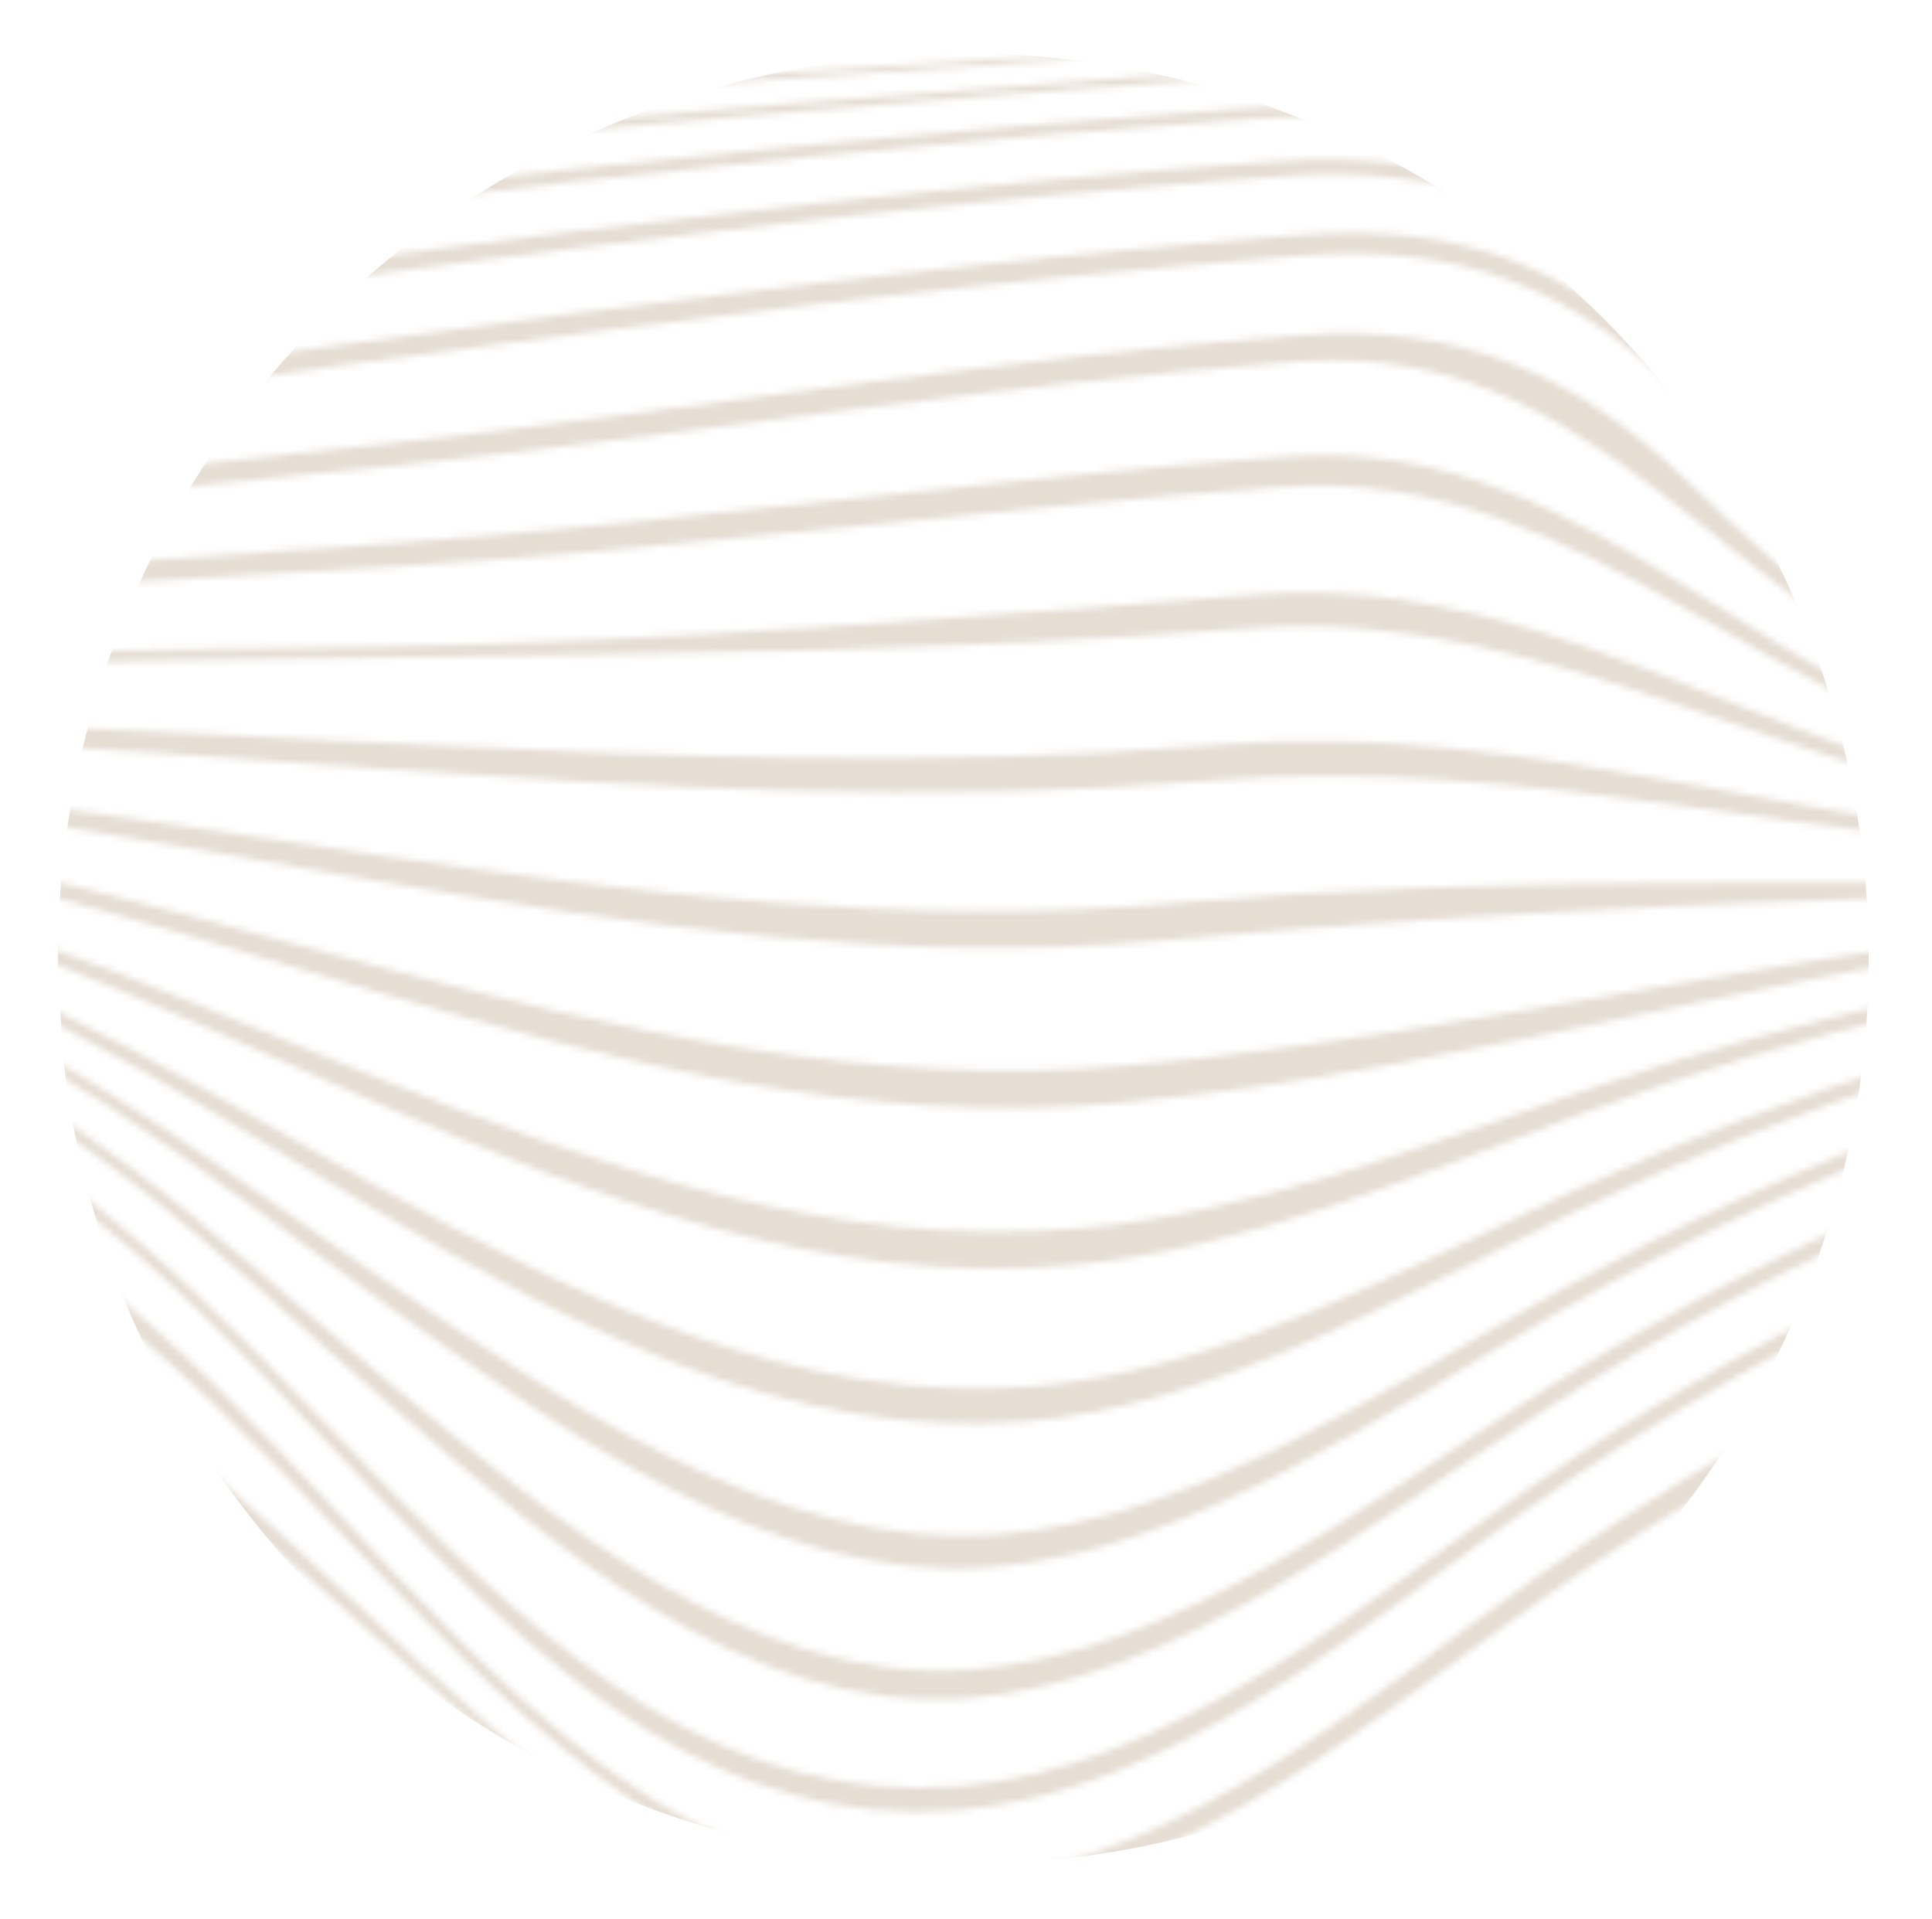 <svg width="294" height="292" viewBox="0 0 294 292" fill="none" xmlns="http://www.w3.org/2000/svg">
<g clip-path="url(#clip0_3530_18371)">
<mask id="mask0_3530_18371" style="mask-type:alpha" maskUnits="userSpaceOnUse" x="-331" y="-96" width="893" height="445">
<path d="M522.592 -90.975C465.197 -84.996 407.455 -81.673 349.742 -81.585C320.907 -81.536 292.025 -82.284 263.291 -84.839C243.183 -86.623 222.105 -92.748 201.935 -92.209C182.445 -91.687 176.02 -80.808 167.314 -65.537C156.607 -46.753 141.46 -37.635 119.766 -35.065C100.938 -32.838 85.906 -34.372 76.694 -51.556C68.744 -66.387 64.044 -73.119 45.249 -73.627C23.653 -74.214 1.263 -68.21 -19.699 -63.778C-51.743 -57.01 -83.572 -49.272 -115.395 -41.561C-186.365 -24.353 -257.432 -4.048 -329.824 6.305L-330.185 3.14C-257.968 -7.305 -187.077 -27.409 -116.244 -44.532C-84.528 -52.197 -52.806 -59.888 -20.871 -66.626C0.008 -71.031 22.608 -77.318 44.136 -76.482C62.817 -75.762 67.677 -69.308 76.023 -54.634C85.591 -37.819 100.521 -36.04 119.309 -38.245C140.901 -40.787 156.054 -50.078 167.007 -68.535C175.972 -83.654 182.687 -94.489 202.086 -95.122C222.218 -95.777 243.284 -89.755 263.343 -88.016C291.999 -85.54 320.81 -84.809 349.566 -84.867C407.217 -84.973 464.891 -88.279 522.24 -94.133L522.602 -90.968L522.592 -90.975Z" fill="#E1F7E4"/>
<path d="M524.155 -77.309C466.851 -71.513 409.226 -68.22 351.62 -68.102C322.908 -68.04 294.151 -68.751 265.533 -71.198C245.407 -72.92 224.277 -78.814 204.062 -77.907C185.017 -77.047 178.415 -67.193 169.562 -52.225C158.834 -34.079 143.133 -24.82 121.974 -22.258C103.142 -19.988 88.588 -22.484 78.194 -38.514C69.038 -52.628 63.632 -59.331 45.146 -60.091C23.628 -60.98 1.06 -54.87 -19.794 -50.398C-51.775 -43.533 -83.506 -35.547 -115.225 -27.606C-185.461 -10.015 -256.182 11.495 -328.261 19.972L-328.623 16.807C-256.322 7.769 -185.366 -13.422 -114.78 -30.898C-82.958 -38.773 -51.124 -46.693 -19.063 -53.532C1.785 -57.977 24.345 -64.087 45.857 -63.249C64.495 -62.524 69.453 -55.89 77.991 -41.351C87.754 -24.723 102.457 -22.658 121.281 -24.927C142.696 -27.51 158.214 -36.705 168.82 -55.243C177.502 -70.425 183.903 -80.68 203.179 -81.402C223.404 -82.154 244.54 -76.123 264.681 -74.35C293.376 -71.835 322.222 -71.099 351.022 -71.145C408.708 -71.247 466.418 -74.549 523.794 -80.466L524.156 -77.3L524.155 -77.309Z" fill="#E1F7E4"/>
<path d="M525.716 -63.634C469.122 -58.204 412.276 -54.906 355.41 -54.587C327.253 -54.433 299.058 -54.992 270.964 -57.084C250.899 -58.579 230.039 -63.7 209.894 -62.481C191.86 -61.392 184.448 -53.64 174.457 -40.089C162.601 -24.018 146.447 -15.243 126.344 -12.828C107.409 -10.546 91.514 -14.194 78.014 -27.527C65.848 -39.543 56.647 -46.254 38.628 -46.929C17.067 -47.744 -5.255 -41.826 -26.12 -37.146C-57.409 -30.127 -88.403 -21.81 -119.387 -13.564C-187.312 4.507 -256.383 27.376 -326.7 33.646L-327.062 30.481C-256.238 23.721 -186.69 1.169 -118.122 -16.794C-86.931 -24.968 -55.72 -33.197 -24.228 -40.179C-3.366 -44.807 19.044 -50.787 40.603 -49.92C58.532 -49.2 66.917 -42.517 78.192 -29.898C90.766 -15.829 106.428 -12.474 125.141 -14.73C145.534 -17.187 161.507 -26.183 173.087 -42.776C182.818 -56.712 189.935 -65.009 208.262 -66.098C228.427 -67.293 249.379 -61.975 269.46 -60.421C297.694 -58.233 326.049 -57.64 354.357 -57.759C411.446 -58.017 468.526 -61.308 525.337 -66.798L525.699 -63.633L525.716 -63.634Z" fill="#E1F7E4"/>
<path d="M527.276 -49.967C471.969 -44.692 416.45 -41.286 360.883 -40.64C333.54 -40.319 306.157 -40.651 278.854 -42.332C258.896 -43.563 238.539 -47.687 218.527 -46.665C201.763 -45.806 193.152 -40.381 181.703 -29.231C168.107 -15.986 151.74 -8.552 132.631 -6.285C91.583 -1.402 66.576 -33.844 27.408 -34.378C-23.826 -35.073 -78.052 -13.735 -126.568 0.22C-191.142 18.799 -257.638 43.033 -325.14 47.314L-325.501 44.149C-257.272 39.422 -190.101 15.508 -124.666 -2.953C-75.911 -16.71 -21.046 -38.2 30.375 -37.232C49.048 -36.882 61.794 -30.161 76.914 -20.28C93.508 -9.443 111.08 -5.191 131.032 -7.572C150.404 -9.886 166.625 -17.692 179.846 -31.646C191.008 -43.421 199.191 -49.411 216.317 -50.354C236.371 -51.459 256.851 -47.089 276.843 -45.793C304.347 -44.014 331.936 -43.619 359.483 -43.894C415.396 -44.458 471.257 -47.826 526.916 -53.123L527.277 -49.958L527.276 -49.967Z" fill="#E1F7E4"/>
<path d="M528.834 -36.298C475.237 -31.037 421.458 -27.44 367.601 -26.358C321.418 -25.426 275.215 -31.631 229.266 -30.544C196.496 -29.768 173.327 -5.743 140.352 -1.919C95.247 3.315 56.974 -22.851 12.607 -22.282C-37.636 -21.639 -88.779 -1.084 -136.055 13.818C-196.427 32.868 -259.69 58.548 -323.583 60.983L-323.944 57.818C-259.157 54.962 -195.095 29.622 -133.69 10.688C-86.093 -3.983 -34.203 -24.727 16.294 -25.045C59.216 -25.32 94.594 2.361 138.457 -2.766C156.803 -4.911 173.508 -11.053 188.497 -21.553C200.87 -30.216 211.108 -33.804 226.625 -34.296C272.801 -35.746 319.505 -28.855 365.95 -29.688C420.227 -30.662 474.442 -34.213 528.464 -39.462L528.825 -36.297L528.834 -36.298Z" fill="#E1F7E4"/>
<path d="M530.395 -22.623C478.803 -17.288 427.04 -13.447 375.187 -11.841C330.404 -10.456 286.13 -13.544 241.442 -14.2C209.213 -14.67 180.877 -2.526 149.067 0.983C97.028 6.723 47.252 -12.625 -4.593 -10.485C-114.733 -5.944 -211.497 73.401 -322.021 74.658L-322.383 71.493C-210.499 69.501 -111.99 -9.317 -0.451 -13.196C49.512 -14.931 96.742 6.03 146.987 0.408C178.826 -3.156 206.317 -18.16 238.537 -18C283.565 -17.771 328.233 -13.95 373.383 -15.222C425.718 -16.701 477.962 -20.485 530.042 -25.789L530.403 -22.624L530.395 -22.623Z" fill="#E1F7E4"/>
<path d="M531.952 -8.956C439.909 1.186 346.944 7.578 254.371 2.249C221.034 0.332 191.768 -0.295 158.286 3.103C97.695 9.248 37.5 -2.939 -23.068 1.139C-70.488 4.338 -115.159 23.593 -158.94 40.723C-209.314 60.438 -265.197 89.364 -320.464 88.325L-320.825 85.16C-264.515 85.803 -207.755 57.287 -156.165 37.623C-111.929 20.769 -66.519 1.405 -18.742 -1.541C39.745 -5.148 97.591 8.724 156.125 2.649C188.975 -0.763 218.401 -3.127 251.343 -1.563C345.071 2.9 438.344 -1.997 531.592 -12.112L531.953 -8.947L531.952 -8.956Z" fill="#E1F7E4"/>
<path d="M533.514 4.723C447.439 14.831 355.951 26.888 269.251 18.884C252.49 17.34 238.191 12.3 222.321 7.586C204.43 2.281 185.774 3.52 167.413 5.227C98.631 11.616 29.588 6.713 -39.167 12.511C-86.761 16.526 -129.465 35.901 -172.757 54.972C-217.259 74.57 -268.789 104.763 -318.902 102.003L-319.263 98.838C-267.468 101.19 -214.442 70.861 -168.142 51.04C-125.903 32.962 -83.646 13.983 -37.407 10.063C30.113 4.345 97.87 10.933 165.429 4.649C183.67 2.957 202.197 1.343 220.181 5.652C235.091 9.222 248.934 13.519 264.389 14.902C352.87 22.841 445.303 11.722 533.161 1.557L533.522 4.722L533.514 4.723Z" fill="#E1F7E4"/>
<path d="M535.074 18.39C490.35 23.926 445.523 28.558 400.577 31.855C361.837 34.694 320.412 40.053 281.679 35.312C262.659 32.98 249.119 25.355 232.696 16.634C214.978 7.231 195.925 6.354 176.19 7.984C98.738 14.369 20.714 16.264 -56.578 24.203C-102.903 28.963 -142.481 47.939 -183.879 68.462C-208.155 80.506 -232.293 93.087 -257.465 103.185C-275.323 110.356 -297.577 119.827 -317.342 115.67L-317.703 112.505C-297.488 116.447 -274.907 107.042 -256.557 99.857C-230.887 89.806 -206.204 77.31 -181.392 65.334C-139.567 45.151 -99.282 26.087 -52.689 21.478C22.695 14.015 98.717 13.654 174.214 7.259C193.602 5.617 212.579 5.975 230.361 14.498C246.708 22.329 260.38 29.368 278.887 31.517C318.099 36.073 359.645 31.237 398.863 28.498C444.263 25.322 489.547 20.75 534.712 15.216L535.074 18.39Z" fill="#E1F7E4"/>
<path d="M536.627 32.065C493.654 37.566 450.593 42.385 407.426 46.188C370.563 49.427 329.64 56.768 292.789 51.544C271.679 48.552 258.582 38.215 241.975 26.291C224.427 13.687 205.521 10.461 184.105 12.049C98.946 18.38 12.984 26.375 -71.854 36.196C-117.199 41.44 -153.969 60.026 -193.611 82.077C-215.748 94.387 -237.7 107.341 -260.871 117.634C-276.855 124.721 -297.799 134.388 -315.79 129.337L-316.151 126.172C-297.777 131.015 -276.553 121.385 -260.174 114.279C-236.565 104.031 -214.129 91.16 -191.527 78.909C-151.499 57.212 -114.108 38.537 -68.571 33.384C14.636 23.966 98.882 17.29 182.364 10.96C203.391 9.364 222.357 12.057 239.95 23.989C256.54 35.242 269.713 44.956 290.366 47.81C327.625 52.97 368.665 46.048 405.926 42.893C449.471 39.212 492.914 34.418 536.266 28.9L536.627 32.065Z" fill="#E1F7E4"/>
<path d="M538.195 45.734C496.569 51.073 454.893 55.984 413.138 60.197C377.757 63.768 337.361 72.621 301.949 67.441C279.273 64.126 265.962 51.316 249.625 36.829C232.509 21.652 213.501 16.476 190.73 18.08C99.327 24.519 7.103 37.403 -83.85 48.613C-128.569 54.122 -163.053 72.292 -201.219 95.843C-221.558 108.388 -241.653 121.701 -263.182 132.152C-277.733 139.223 -297.615 148.95 -314.221 143.015L-314.582 139.85C-297.697 145.58 -277.591 135.845 -262.762 128.785C-240.885 118.363 -220.399 105.136 -199.683 92.643C-161.211 69.429 -126.254 51.162 -81.418 45.691C8.269 34.746 99.233 22.862 189.337 16.476C211.987 14.868 230.626 19.767 248.031 34.297C264.623 48.141 277.563 60.501 300.038 63.796C335.733 69.039 376.251 60.491 411.933 56.989C453.975 52.865 495.928 47.957 537.826 42.57L538.187 45.735L538.195 45.734Z" fill="#E1F7E4"/>
<path d="M539.755 59.404C498.949 64.442 458.131 69.29 417.265 73.798C382.783 77.604 343.005 87.476 308.433 82.917C284.444 79.76 271.186 64.689 255.046 48.597C238.088 31.692 219.612 25.046 195.595 26.793C99.884 33.731 3.768 49.765 -91.465 61.644C-135.945 67.196 -168.886 84.956 -205.991 109.846C-230.644 126.393 -279.618 170.951 -312.661 156.685L-313.023 153.52C-279.654 167.377 -230.28 123.145 -205.171 106.581C-167.869 81.979 -134.645 64.126 -90.14 58.563C4.291 46.767 99.752 31.283 194.66 24.505C218.423 22.805 237.042 29.192 254.031 45.757C270.223 61.549 283.494 76.135 307.217 79.383C341.923 84.133 381.844 74.453 416.479 70.699C457.499 66.251 498.469 61.368 539.403 56.247L539.764 59.412L539.755 59.404Z" fill="#E1F7E4"/>
<path d="M541.313 73.073C500.725 77.818 460.108 82.393 419.502 86.975C385.182 90.84 345.952 101.194 311.508 97.606C286.756 95.029 273.419 78.739 257.409 61.889C240.583 44.182 222.802 36.956 198.212 38.906C100.857 46.655 3.598 63.432 -93.343 75.265C-137.973 80.713 -170.327 98.017 -207.009 123.887C-230.781 140.653 -278.462 186.092 -311.103 170.354L-311.464 167.189C-278.891 182.788 -231.047 137.486 -207.258 120.796C-170.592 95.083 -138.187 77.548 -93.612 72.15C3.34 60.411 100.513 43.419 197.866 35.722C222.542 33.77 240.453 40.844 257.352 58.664C273.288 75.47 286.498 91.861 311.183 94.454C345.603 98.062 384.836 87.803 419.116 83.899C459.734 79.264 500.34 74.595 540.951 69.9L541.313 73.073Z" fill="#E1F7E4"/>
<path d="M542.871 86.743C502.719 92.051 462.43 95.863 422.098 99.593C387.341 102.807 348.176 112.756 313.463 108.62C266.308 103.008 248.371 51.247 197.817 55.002C151.333 58.449 104.723 66.318 58.299 71.046C8.911 76.077 -40.549 80.633 -89.795 86.91C-134.782 92.64 -167.162 109.031 -204.147 135.351C-228.408 152.605 -276.019 198.883 -309.545 184.024L-309.906 180.859C-276.653 195.974 -229.033 149.928 -204.928 132.822C-168.007 106.621 -135.665 90.131 -90.783 84.386C-41.251 78.042 8.456 73 58.095 67.586C104.661 62.514 151.484 54.465 198.152 50.971C221.709 49.208 239.522 56.785 256.361 72.797C273.463 89.064 288.194 103.336 312.85 106.279C347.467 110.4 386.769 100.219 421.383 96.814C461.808 92.831 502.218 88.798 542.509 83.569L542.871 86.743Z" fill="#E1F7E4"/>
<path d="M544.434 100.414C505.065 105.771 465.547 108.31 425.903 110.648C390.473 112.73 352.406 120.937 317.113 117.403C271.032 112.792 242.647 70.589 194.988 74.109C149.625 77.463 104.493 83.512 58.988 86.294C11.157 89.221 -36.862 91.252 -84.502 96.689C-130.119 101.895 -162.832 118.618 -200.059 145.476C-225.261 163.649 -272.891 211.122 -307.982 197.695L-308.343 194.53C-273.666 208.341 -226.046 161.163 -201.101 143.235C-163.921 116.504 -131.317 99.958 -85.859 94.562C-37.8 88.862 10.612 86.189 58.864 82.713C104.631 79.417 150.183 72.801 195.839 69.449C244.032 65.911 269.899 110.588 316.14 115.544C351.287 119.311 389.668 110.601 424.933 108.209C464.761 105.514 504.5 102.638 544.073 97.249L544.434 100.414Z" fill="#E1F7E4"/>
<path d="M545.992 114.091C507.614 119.119 469.288 119.984 430.643 120.471C394.69 120.927 357.891 126.691 322.095 124.432C275.896 121.512 236.931 91.941 190.239 95.602C101.007 102.588 11.255 97.447 -77.842 105.005C-124.253 108.945 -157.66 127.156 -195.015 154.555C-221.546 174.029 -269.231 222.917 -306.424 211.372L-306.785 208.207C-270.117 220.227 -222.446 171.678 -196.248 152.535C-158.906 125.25 -125.698 107.485 -79.484 103.187C-33.407 98.905 13.073 99.219 59.299 98.359C103.723 97.533 147.283 93.841 191.483 90.448C238.175 86.856 274.821 119.586 320.845 122.942C356.541 125.54 393.616 119.165 429.478 118.296C468.375 117.357 507.015 116.059 545.631 110.926L545.992 114.091Z" fill="#E1F7E4"/>
<path d="M547.554 127.747C510.259 132.193 473.487 131.075 436.08 129.389C399.915 127.76 364.136 130.798 328.061 130.179C279.697 129.346 232.53 114.687 184.118 118.803C98.985 126.038 14.881 108.663 -70.167 112.25C-117.361 114.249 -151.965 135.007 -189.25 162.865C-217.464 183.949 -265.221 234.323 -304.862 225.028L-305.223 221.863C-266.176 231.71 -218.432 181.674 -190.63 160.992C-153.309 133.225 -119.034 113.143 -72.01 110.646C14.039 106.063 99.51 120.491 185.634 113.306C233.413 109.323 278.948 127.625 326.614 128.935C362.646 129.931 398.632 126.282 434.78 127.386C472.497 128.535 509.656 129.185 547.201 124.581L547.563 127.746L547.554 127.747Z" fill="#E1F7E4"/>
<path d="M549.115 141.426C512.863 145.166 477.956 141.916 441.927 137.765C405.846 133.612 370.839 134.176 334.607 135.139C281.909 136.538 229.616 138.306 177.106 143.089C96.386 150.451 18.447 119.772 -61.887 118.845C-109.674 118.292 -146.119 142.606 -183.057 170.709C-204.01 186.652 -224.224 203.781 -246.305 218.176C-262.303 228.618 -283.06 241.963 -303.301 238.707L-303.662 235.542C-283.709 239.081 -263.08 225.976 -247.248 215.742C-225.33 201.582 -205.283 184.663 -184.505 168.921C-147.461 140.849 -111.5 117.438 -63.829 117.356C17.636 117.211 97.041 144.75 178.79 137.4C230.187 132.779 281.54 134.895 333.064 134.036C369.259 133.432 404.437 132.321 440.552 135.857C476.911 139.416 512.27 142.165 548.753 138.253L549.115 141.426Z" fill="#E1F7E4"/>
<path d="M550.676 155.093C514.92 158.111 481.82 152.511 446.905 145.701C410.258 138.562 375.325 137.424 338.067 139.999C280.754 143.973 226.583 162.834 169.782 167.89C92.311 174.787 20.584 129.475 -55.836 125.06C-102.12 122.382 -140.093 150.12 -175.146 177.161C-211.517 205.226 -252.924 250.735 -301.74 252.374L-302.101 249.209C-253.826 248.211 -212.564 203.02 -176.633 175.412C-141.433 148.371 -104.073 121.62 -57.839 123.638C19.725 127.024 93.1 169.122 171.519 162.134C227.036 157.182 280.619 142.26 336.559 138.901C373.71 136.674 408.829 137.403 445.5 143.839C480.767 150.021 514.38 155.113 550.323 151.927L550.684 155.092L550.676 155.093Z" fill="#E1F7E4"/>
<path d="M552.238 168.768C517.129 171.09 486.319 163.371 452.905 153.892C416.367 143.534 382.372 141 344.458 144.947C308.919 148.649 274.849 156.823 241.392 169.224C216.119 178.59 189.651 190.218 162.494 192.548C88.631 198.869 24.364 140.019 -47.324 131.399C-93.6 125.834 -134.47 157.956 -168.821 184.865C-207.066 214.837 -249.115 261.682 -300.178 266.049L-300.539 262.884C-249.984 259.145 -208.082 212.594 -170.253 183.067C-135.726 156.111 -95.562 125.004 -49.257 129.909C23.475 137.606 89.525 193.374 164.141 186.907C190.833 184.595 216.891 174.154 242.034 165.607C274.947 154.418 308.375 147.138 343.011 143.781C380.75 140.122 414.974 142.387 451.538 151.982C485.296 160.843 516.648 168.085 551.878 165.612L552.239 168.777L552.238 168.768Z" fill="#E1F7E4"/>
<path d="M553.796 182.439C519.049 184.218 490.509 174.581 458.557 162.532C422.207 148.834 389.149 145.494 350.381 150.514C311.008 155.613 274.364 167.504 238.769 184.798C213.163 197.236 184.964 213.988 155.93 216.299C84.594 221.977 28.38 150.462 -39.325 138.277C-85.367 129.988 -129.254 166.266 -162.844 192.95C-202.838 224.712 -245.545 272.842 -298.62 279.72L-298.981 276.555C-246.343 270.237 -203.786 222.392 -164.178 191.028C-130.421 164.29 -87.218 128.921 -41.113 136.614C27.422 148.048 85.551 216.734 157.355 210.916C185.974 208.601 213.795 193.006 239.353 181.214C274.485 165.001 310.558 153.944 349.067 149.152C387.627 144.354 420.885 147.55 457.286 160.482C489.569 171.948 518.623 181.173 553.427 179.284L553.789 182.449L553.796 182.439Z" fill="#E1F7E4"/>
<path d="M555.36 196.108C520.681 197.585 494.248 186.333 463.603 171.957C427.598 155.074 395.137 151.441 355.481 157.159C312.602 163.34 273.712 178.573 236.378 200.093C210.689 214.908 181.243 236.176 150.634 238.476C116.863 241.008 84.779 217.126 58.891 198.621C30.924 178.625 2.076 153.95 -32.238 146.121C-78.061 135.664 -124.506 175.198 -157.495 201.701C-198.985 235.043 -242.277 284.328 -297.057 293.389L-297.418 290.223C-242.999 281.636 -199.834 232.599 -158.659 199.604C-125.552 173.07 -79.63 134.184 -33.771 144.196C0.735 151.735 30.188 175.589 58.788 194.994C85.291 212.98 117.89 236.077 151.735 233.511C182.007 231.214 211.234 210.896 236.918 196.574C273.89 175.969 312.293 161.466 354.401 155.493C393.855 149.902 426.408 153.507 462.504 169.68C493.436 183.539 520.333 194.453 554.997 192.934L555.36 196.108Z" fill="#E1F7E4"/>
<path d="M556.92 209.786C522.055 211.293 497.386 198.845 467.783 182.536C432.267 162.969 399.788 159.407 359.407 165.364C313.604 172.121 272.93 190.047 234.338 215.011C208.648 231.633 179.027 255.989 147.152 258.408C113.239 260.982 83.345 234.559 59.544 213.958C33.977 191.83 7.402 163.966 -26.433 155.339C-72.339 143.63 -120.251 184.843 -153.04 211.427C-195.702 246.018 -239.427 296.277 -295.504 307.067L-295.866 303.902C-240.051 293.462 -196.406 243.41 -153.982 209.08C-121.196 182.548 -73.492 141.549 -27.651 153.066C6.248 161.582 33.29 188.762 59.361 210.462C83.55 230.595 113.946 256.571 147.76 254.035C179.371 251.663 209.072 227.851 234.77 211.6C273.115 187.355 313.42 169.981 358.611 163.303C398.845 157.354 431.251 160.959 466.893 179.967C496.71 195.872 521.749 208.078 556.55 206.621L556.912 209.787L556.92 209.786Z" fill="#E1F7E4"/>
<path d="M558.48 223.45C523.202 225.427 499.841 212.321 470.832 194.561C435.813 173.131 402.597 169.93 361.807 175.562C313.871 182.182 272.02 201.91 232.758 229.414C207.093 247.39 178.784 272.641 146.025 275.412C73.925 281.506 42.346 182.609 -22.299 166.341C-68.835 154.635 -116.563 195.343 -149.73 222.402C-193.129 257.803 -237.049 308.785 -293.935 320.739L-294.296 317.574C-237.55 305.834 -193.649 254.993 -150.38 219.737C-117.367 192.842 -69.42 151.78 -23.084 163.622C41.179 180.037 74.512 277.636 146.051 271.779C178.649 269.113 207.406 243.845 233.077 226.145C272.24 199.145 313.877 179.735 361.405 173.015C402.136 167.252 435.113 170.558 470.24 191.647C499.337 209.12 522.955 222.128 558.121 220.302L558.482 223.467L558.48 223.45Z" fill="#E1F7E4"/>
<path d="M560.041 237.125C524.823 239.018 501.338 225.96 472.285 208.344C437.428 187.206 404.251 183.733 363.706 189.233C315.833 195.734 274.104 215.698 234.92 243.124C209.261 261.082 181.176 286.101 148.448 288.834C75.817 294.901 44.68 196.62 -20.523 180.605C-66.85 169.221 -114.592 209.507 -147.835 236.282C-191.811 271.696 -235.566 321.164 -292.382 334.415L-292.744 331.25C-235.8 318.356 -191.983 268.146 -148.159 232.611C-114.847 205.604 -67.287 165.39 -20.723 176.808C44.574 192.812 74.46 292.325 147.33 286.083C180.196 283.266 208.018 258.216 233.687 240.042C272.989 212.213 314.953 192.109 363.169 185.665C403.851 180.227 437.272 183.491 472.111 205.002C501.082 222.887 524.327 236.033 559.673 233.969L560.034 237.134L560.041 237.125Z" fill="#E1F7E4"/>
<path d="M561.597 250.793C526.763 252.27 501.917 239.938 472.207 223.831C437.365 204.939 404.704 200.69 365.151 206.102C319.658 212.323 279.673 230.991 241.776 256.135C216.42 272.961 188.74 295.998 157.104 298.683C84.348 304.869 46.176 214.313 -20.301 199.783C-66.259 189.74 -113.245 227.857 -147.017 253.94C-191.383 288.206 -234.894 334.137 -290.82 348.065L-291.182 344.9C-235.008 331.013 -191.432 284.219 -147.123 249.596C-113.574 223.383 -66.223 184.446 -20.256 194.956C45.705 210.037 82.044 302.703 154.616 296.651C186.566 293.99 214.541 270.271 240 253.14C278.294 227.388 318.779 208.335 364.939 201.978C404.769 196.491 437.482 200.587 472.341 220.082C501.855 236.592 526.337 249.147 561.242 247.609L561.603 250.774L561.597 250.793Z" fill="#E1F7E4"/>
</mask>
<g mask="url(#mask0_3530_18371)">
<circle cx="146.588" cy="145.893" r="137.784" transform="rotate(-3.633 146.588 145.893)" fill="#E6DDD3"/>
</g>
</g>
<defs>
<clipPath id="clip0_3530_18371">
<rect width="275.819" height="275.019" fill="white" transform="translate(0.486 17.478) rotate(-3.633)"/>
</clipPath>
</defs>
</svg>
